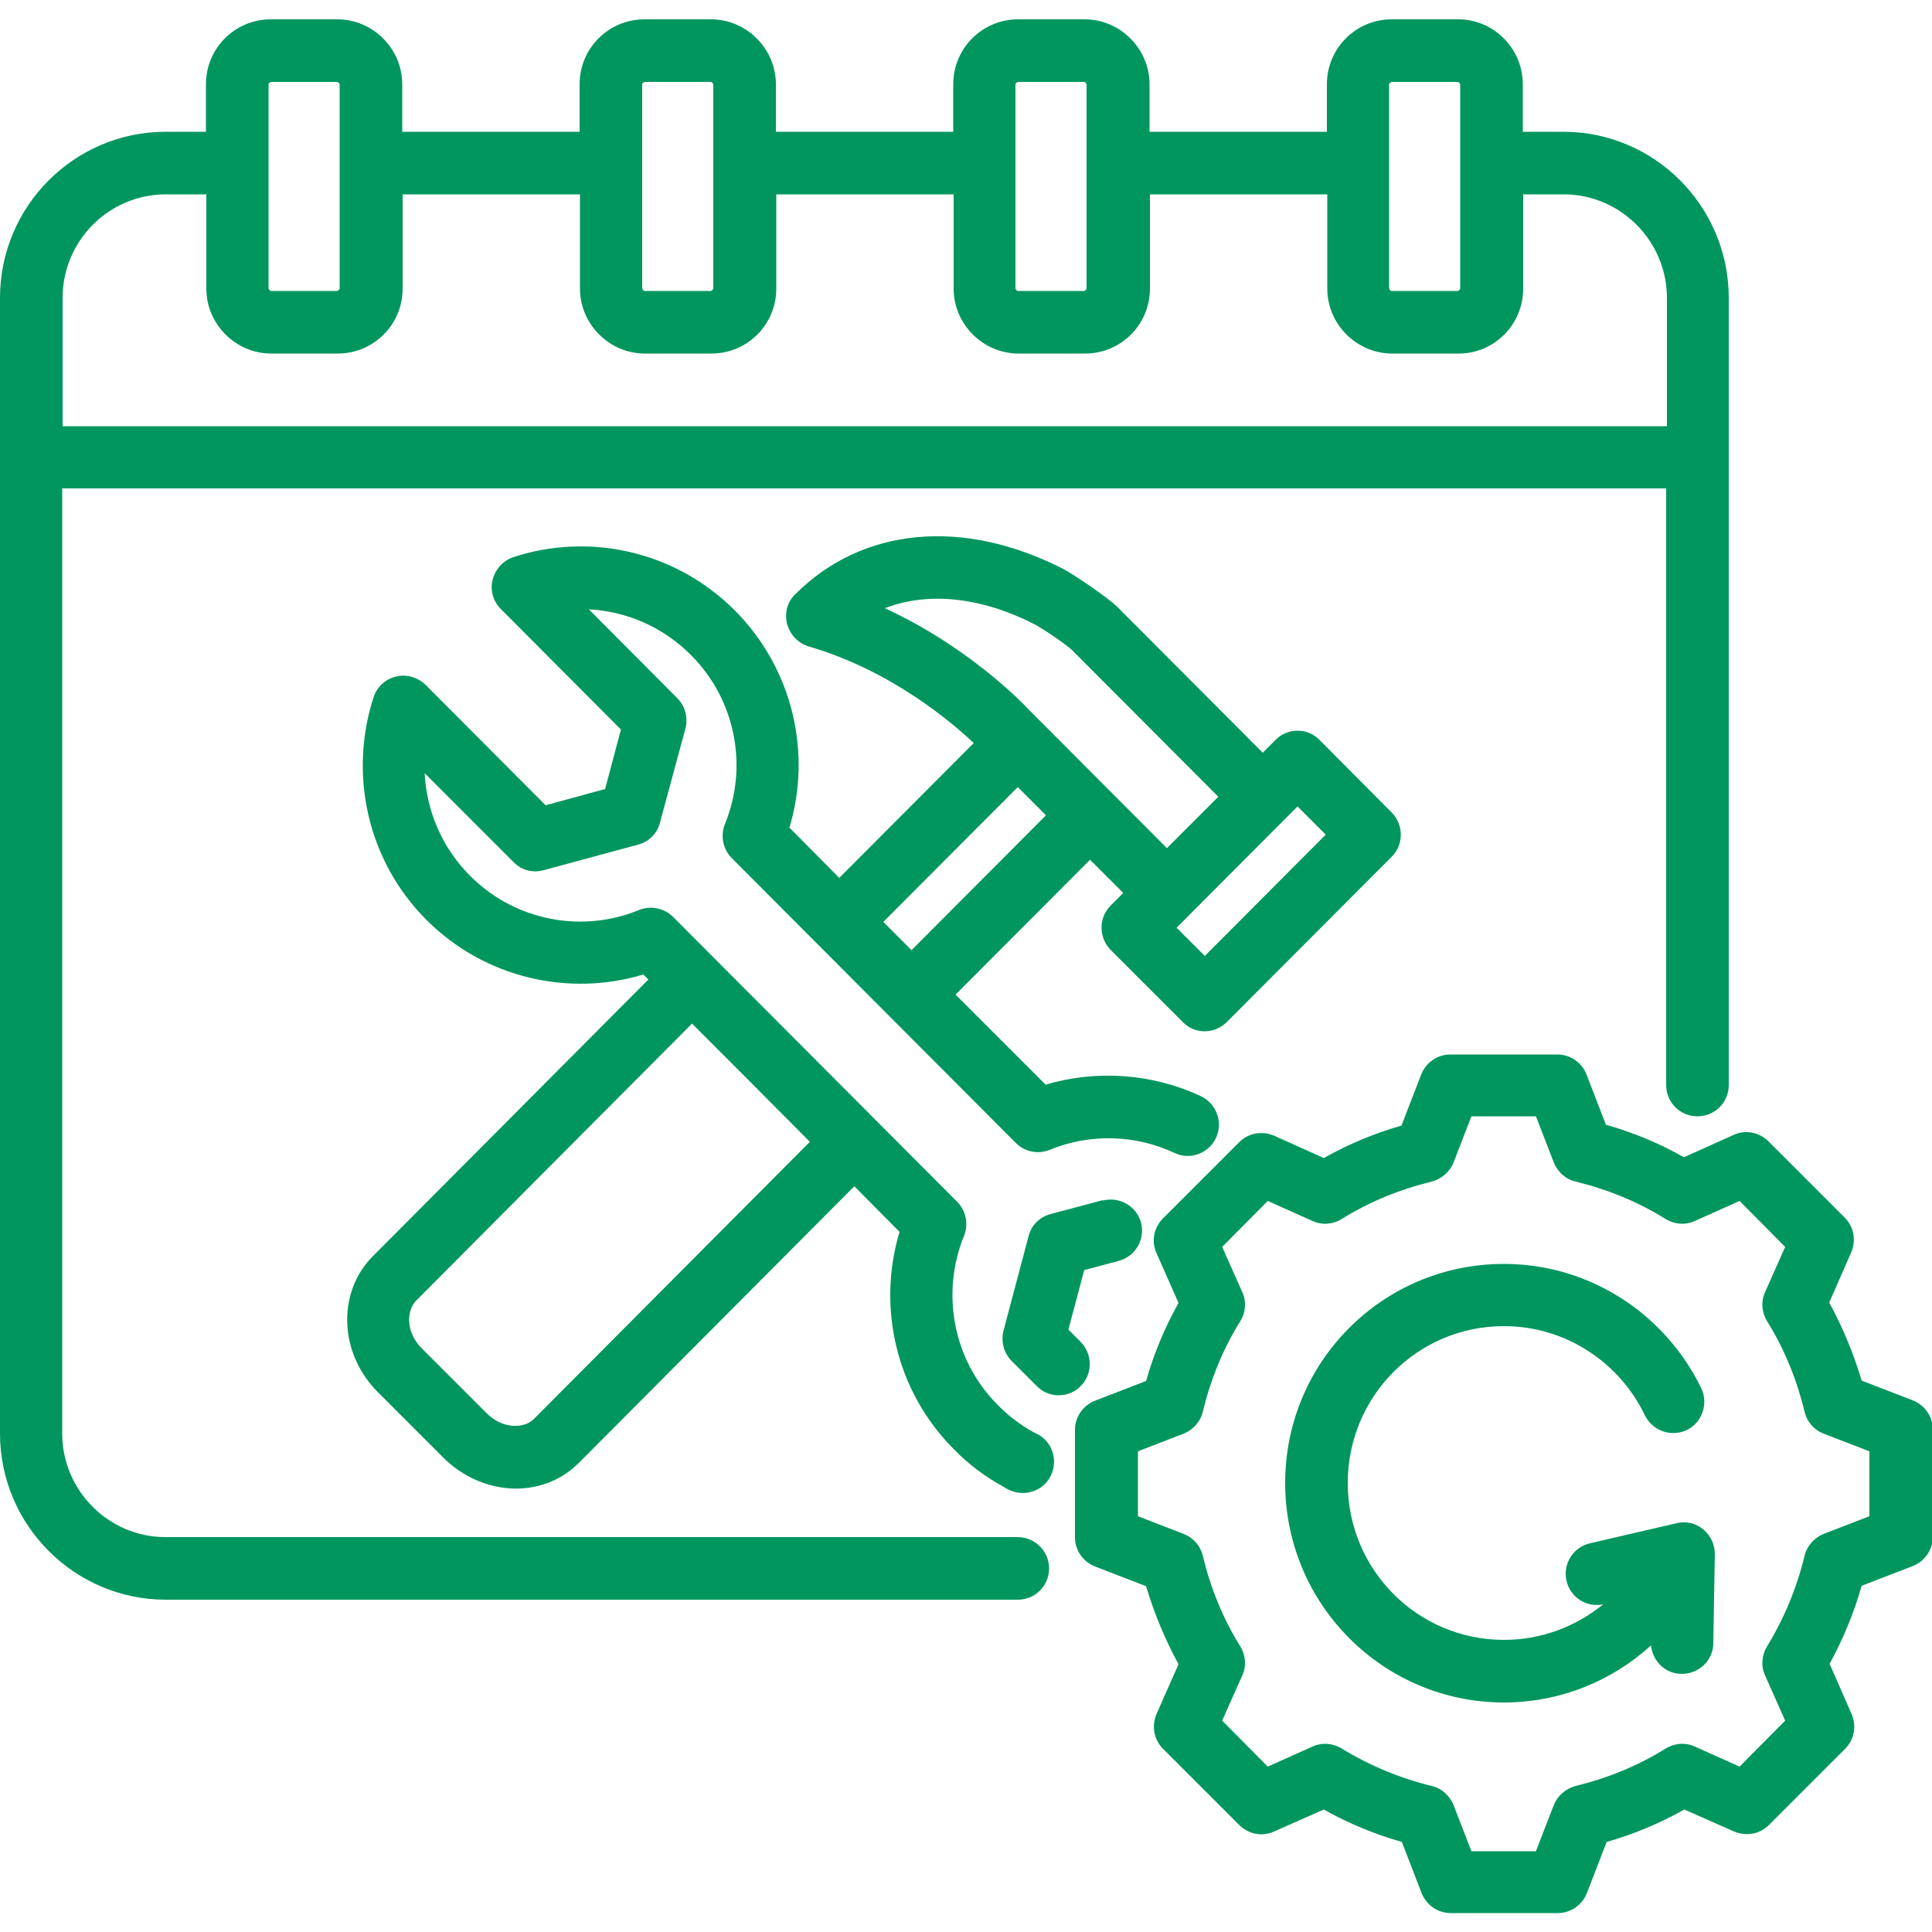 <?xml version="1.0" encoding="UTF-8"?> <svg xmlns="http://www.w3.org/2000/svg" id="Layer_1" version="1.1" viewBox="0 0 50 50"><defs><style> .st0 { fill: #00965e; fill-rule: evenodd; } </style></defs><path class="st0" d="M1.61,12.64v24.46c0,1.47,1.2,2.68,2.67,2.68h22.06c.44,0,.81.36.81.81s-.36.81-.81.81H4.29c-2.36,0-4.29-1.93-4.29-4.3V7.71C0,5.34,1.92,3.41,4.29,3.41h1.04v-1.23c0-.93.75-1.68,1.68-1.68h1.72c.92,0,1.68.76,1.68,1.68v1.23h4.59v-1.23c0-.93.75-1.68,1.68-1.68h1.72c.92,0,1.68.76,1.68,1.68v1.23h4.59v-1.23c0-.93.75-1.68,1.68-1.68h1.72c.92,0,1.68.76,1.68,1.68v1.23h4.59v-1.23c0-.93.75-1.68,1.68-1.68h1.72c.92,0,1.67.76,1.67,1.68v1.23h1.05c2.36,0,4.28,1.93,4.28,4.3v20.37c0,.45-.36.81-.81.81s-.81-.36-.81-.81v-15.44H1.61ZM5.33,5.03h-1.04c-1.47,0-2.67,1.2-2.67,2.68v3.32h41.52v-3.32c0-1.47-1.2-2.68-2.67-2.68h-1.05v2.44c0,.93-.75,1.68-1.67,1.68h-1.72c-.92,0-1.68-.76-1.68-1.68v-2.44h-4.59v2.44c0,.93-.75,1.68-1.68,1.68h-1.72c-.92,0-1.68-.76-1.68-1.68v-2.44h-4.59v2.44c0,.93-.75,1.68-1.68,1.68h-1.72c-.92,0-1.68-.76-1.68-1.68v-2.44h-4.59v2.44c0,.93-.75,1.68-1.68,1.68h-1.72c-.92,0-1.68-.76-1.68-1.68v-2.44ZM16.68,2.12s-.06.03-.06.06v5.29s.03.06.06.06h1.72s.06-.03.06-.06V2.18s-.03-.06-.06-.06h-1.72ZM7.01,2.12s-.06.03-.06.06v5.29s.03.06.06.06h1.72s.06-.03.06-.06V2.18s-.03-.06-.06-.06h-1.72ZM26.34,2.12s-.06.03-.06.06v5.29s.03.06.06.06h1.72s.06-.03.06-.06V2.18s-.03-.06-.06-.06h-1.72ZM36.01,2.12s-.06.03-.06.06v5.29s.03.06.06.06h1.72s.06-.03.06-.06V2.18s-.03-.06-.06-.06h-1.72ZM22.11,30.7l-7.13,7.16c-.46.46-1.09.7-1.77.66-.64-.04-1.26-.32-1.74-.8l-1.69-1.69c-.48-.48-.76-1.11-.79-1.74-.04-.68.2-1.32.66-1.78l7.13-7.16c-.08-.08-.13-.13-.13-.13-1.92.58-4.1.1-5.61-1.41-1.56-1.56-2.01-3.81-1.37-5.77.09-.27.31-.47.58-.53.27-.07.56.02.76.21l3.11,3.12,1.54-.42.41-1.54-3.11-3.12c-.2-.2-.28-.49-.21-.76.07-.27.27-.49.53-.58,1.95-.64,4.18-.18,5.74,1.38,1.51,1.52,1.99,3.7,1.41,5.62,0,0,.53.53,1.29,1.3l3.48-3.49c-.57-.54-2.14-1.88-4.27-2.5-.27-.08-.48-.3-.56-.58-.07-.28,0-.57.21-.77,1.74-1.74,4.34-1.98,6.93-.66.29.15,1.16.75,1.39.97l3.78,3.79.33-.33c.31-.32.83-.32,1.14,0l1.87,1.88c.31.32.31.83,0,1.14l-4.27,4.28c-.32.32-.83.32-1.14,0l-1.87-1.87c-.31-.32-.31-.83,0-1.14l.33-.33-.86-.86-3.48,3.49c1.27,1.27,2.33,2.33,2.33,2.33,1.32-.39,2.76-.29,4.02.3.4.19.58.67.39,1.08-.19.4-.67.58-1.07.39-1.02-.48-2.2-.51-3.24-.08-.3.12-.64.05-.87-.18l-7.35-7.37c-.23-.23-.3-.58-.18-.88.6-1.46.3-3.2-.88-4.38-.74-.74-1.68-1.13-2.64-1.18l2.29,2.3c.2.2.28.5.21.78l-.66,2.44c-.07.28-.29.5-.57.57l-2.44.66c-.28.08-.58,0-.78-.21,0,0-2.3-2.3-2.3-2.3.05.97.44,1.92,1.18,2.66,1.18,1.18,2.92,1.48,4.37.88.3-.12.65-.05.88.18l7.35,7.37c.23.23.3.58.18.88-.6,1.47-.3,3.21.88,4.39.28.28.58.51.91.69.03.02.07.04.1.05.4.2.55.69.35,1.09-.2.4-.69.55-1.09.35-.05-.02-.1-.05-.14-.08-.46-.25-.89-.57-1.27-.96-1.52-1.52-1.99-3.7-1.41-5.63,0,0-.47-.47-1.16-1.17ZM17.91,26.49l-7.13,7.16c-.14.14-.2.34-.19.55.01.25.13.5.32.69l1.69,1.69c.19.19.44.31.69.32.21.01.41-.05.54-.19l7.13-7.16c-1.02-1.03-2.19-2.2-3.05-3.06ZM22.86,23.86c.24.24.48.48.73.73l3.48-3.49-.73-.73-3.48,3.49ZM31.54,20.63l-3.78-3.79c-.16-.16-.77-.57-.98-.68-1.36-.7-2.74-.86-3.88-.42,2.17,1,3.57,2.46,3.7,2.6l3.6,3.61,1.33-1.33ZM33.58,20.87l-3.13,3.14.73.73,3.13-3.14-.73-.73ZM28.54,31.07c.43-.11.87.14.99.57.11.43-.14.87-.57.99l-.9.24-.41,1.54.32.32c.31.32.31.83,0,1.14-.31.32-.83.32-1.14,0l-.65-.65c-.2-.2-.28-.5-.21-.78l.65-2.45c.07-.28.29-.5.57-.57l1.35-.36ZM41.57,29.11c.7.2,1.38.48,2.01.84l1.29-.58c.3-.14.66-.07.9.17l1.97,1.97c.24.24.3.59.17.9l-.57,1.3c.35.64.63,1.32.84,2.02l1.32.51c.31.12.52.42.52.75v2.79c0,.33-.21.63-.52.75l-1.32.51c-.2.7-.48,1.38-.83,2.02l.57,1.3c.13.31.07.66-.17.9l-1.97,1.97c-.24.24-.59.3-.9.17l-1.29-.57c-.64.36-1.31.64-2.01.84l-.51,1.32c-.12.31-.42.52-.75.52h-2.78c-.33,0-.63-.21-.75-.52l-.51-1.32c-.7-.2-1.38-.48-2.02-.84l-1.29.57c-.3.14-.66.07-.9-.17l-1.97-1.97c-.24-.24-.3-.59-.17-.9,0,0,.57-1.29.57-1.29-.35-.64-.63-1.32-.84-2.02l-1.32-.51c-.31-.12-.52-.42-.52-.75v-2.79c0-.33.21-.63.52-.75l1.32-.51c.2-.7.48-1.38.84-2.02l-.57-1.29c-.14-.31-.07-.66.17-.9l1.97-1.97c.24-.24.59-.3.9-.17l1.29.58c.64-.36,1.31-.64,2.01-.84l.51-1.32c.12-.31.42-.52.75-.52h2.78c.33,0,.63.21.75.52l.51,1.32ZM40.21,30.08l-.46-1.19h-1.67l-.46,1.19c-.1.25-.31.43-.57.5-.82.2-1.61.52-2.33.97-.23.14-.51.16-.75.05l-1.16-.52-1.18,1.19.52,1.17c.11.24.09.53-.05.75-.45.72-.77,1.51-.97,2.34-.06.26-.25.47-.49.57l-1.19.46v1.68l1.19.46c.25.1.43.31.49.57.2.83.52,1.62.97,2.34.14.23.16.51.05.75l-.52,1.17,1.18,1.19,1.16-.52c.24-.11.52-.09.75.05.72.44,1.51.77,2.33.97.26.06.47.25.57.5l.46,1.19h1.67l.46-1.19c.1-.25.31-.43.57-.5.82-.2,1.61-.52,2.33-.97.23-.14.51-.16.75-.05l1.16.52,1.18-1.19-.52-1.17c-.11-.24-.09-.52.05-.75.44-.72.77-1.51.97-2.34.06-.26.25-.47.49-.57l1.19-.46v-1.68l-1.19-.46c-.25-.1-.43-.31-.49-.57-.2-.83-.52-1.62-.97-2.34-.14-.23-.16-.51-.05-.75l.52-1.17-1.18-1.19-1.16.52c-.24.11-.52.09-.75-.05-.72-.45-1.51-.77-2.33-.97-.26-.06-.47-.25-.57-.5ZM42.72,42.59c-1,.91-2.34,1.47-3.8,1.47-3.12,0-5.66-2.54-5.66-5.68s2.53-5.67,5.66-5.67c2.25,0,4.19,1.32,5.11,3.22.19.4.02.89-.38,1.08-.4.19-.88.02-1.08-.38-.65-1.36-2.04-2.31-3.65-2.31-2.23,0-4.04,1.81-4.04,4.06s1.81,4.06,4.04,4.06c.98,0,1.87-.35,2.57-.92-.43.09-.85-.18-.95-.61-.1-.43.17-.87.61-.97l2.24-.52c.24-.06.5,0,.69.16.19.16.3.39.3.64l-.04,2.3c0,.45-.37.8-.82.8-.42,0-.75-.33-.79-.73Z"></path></svg> 